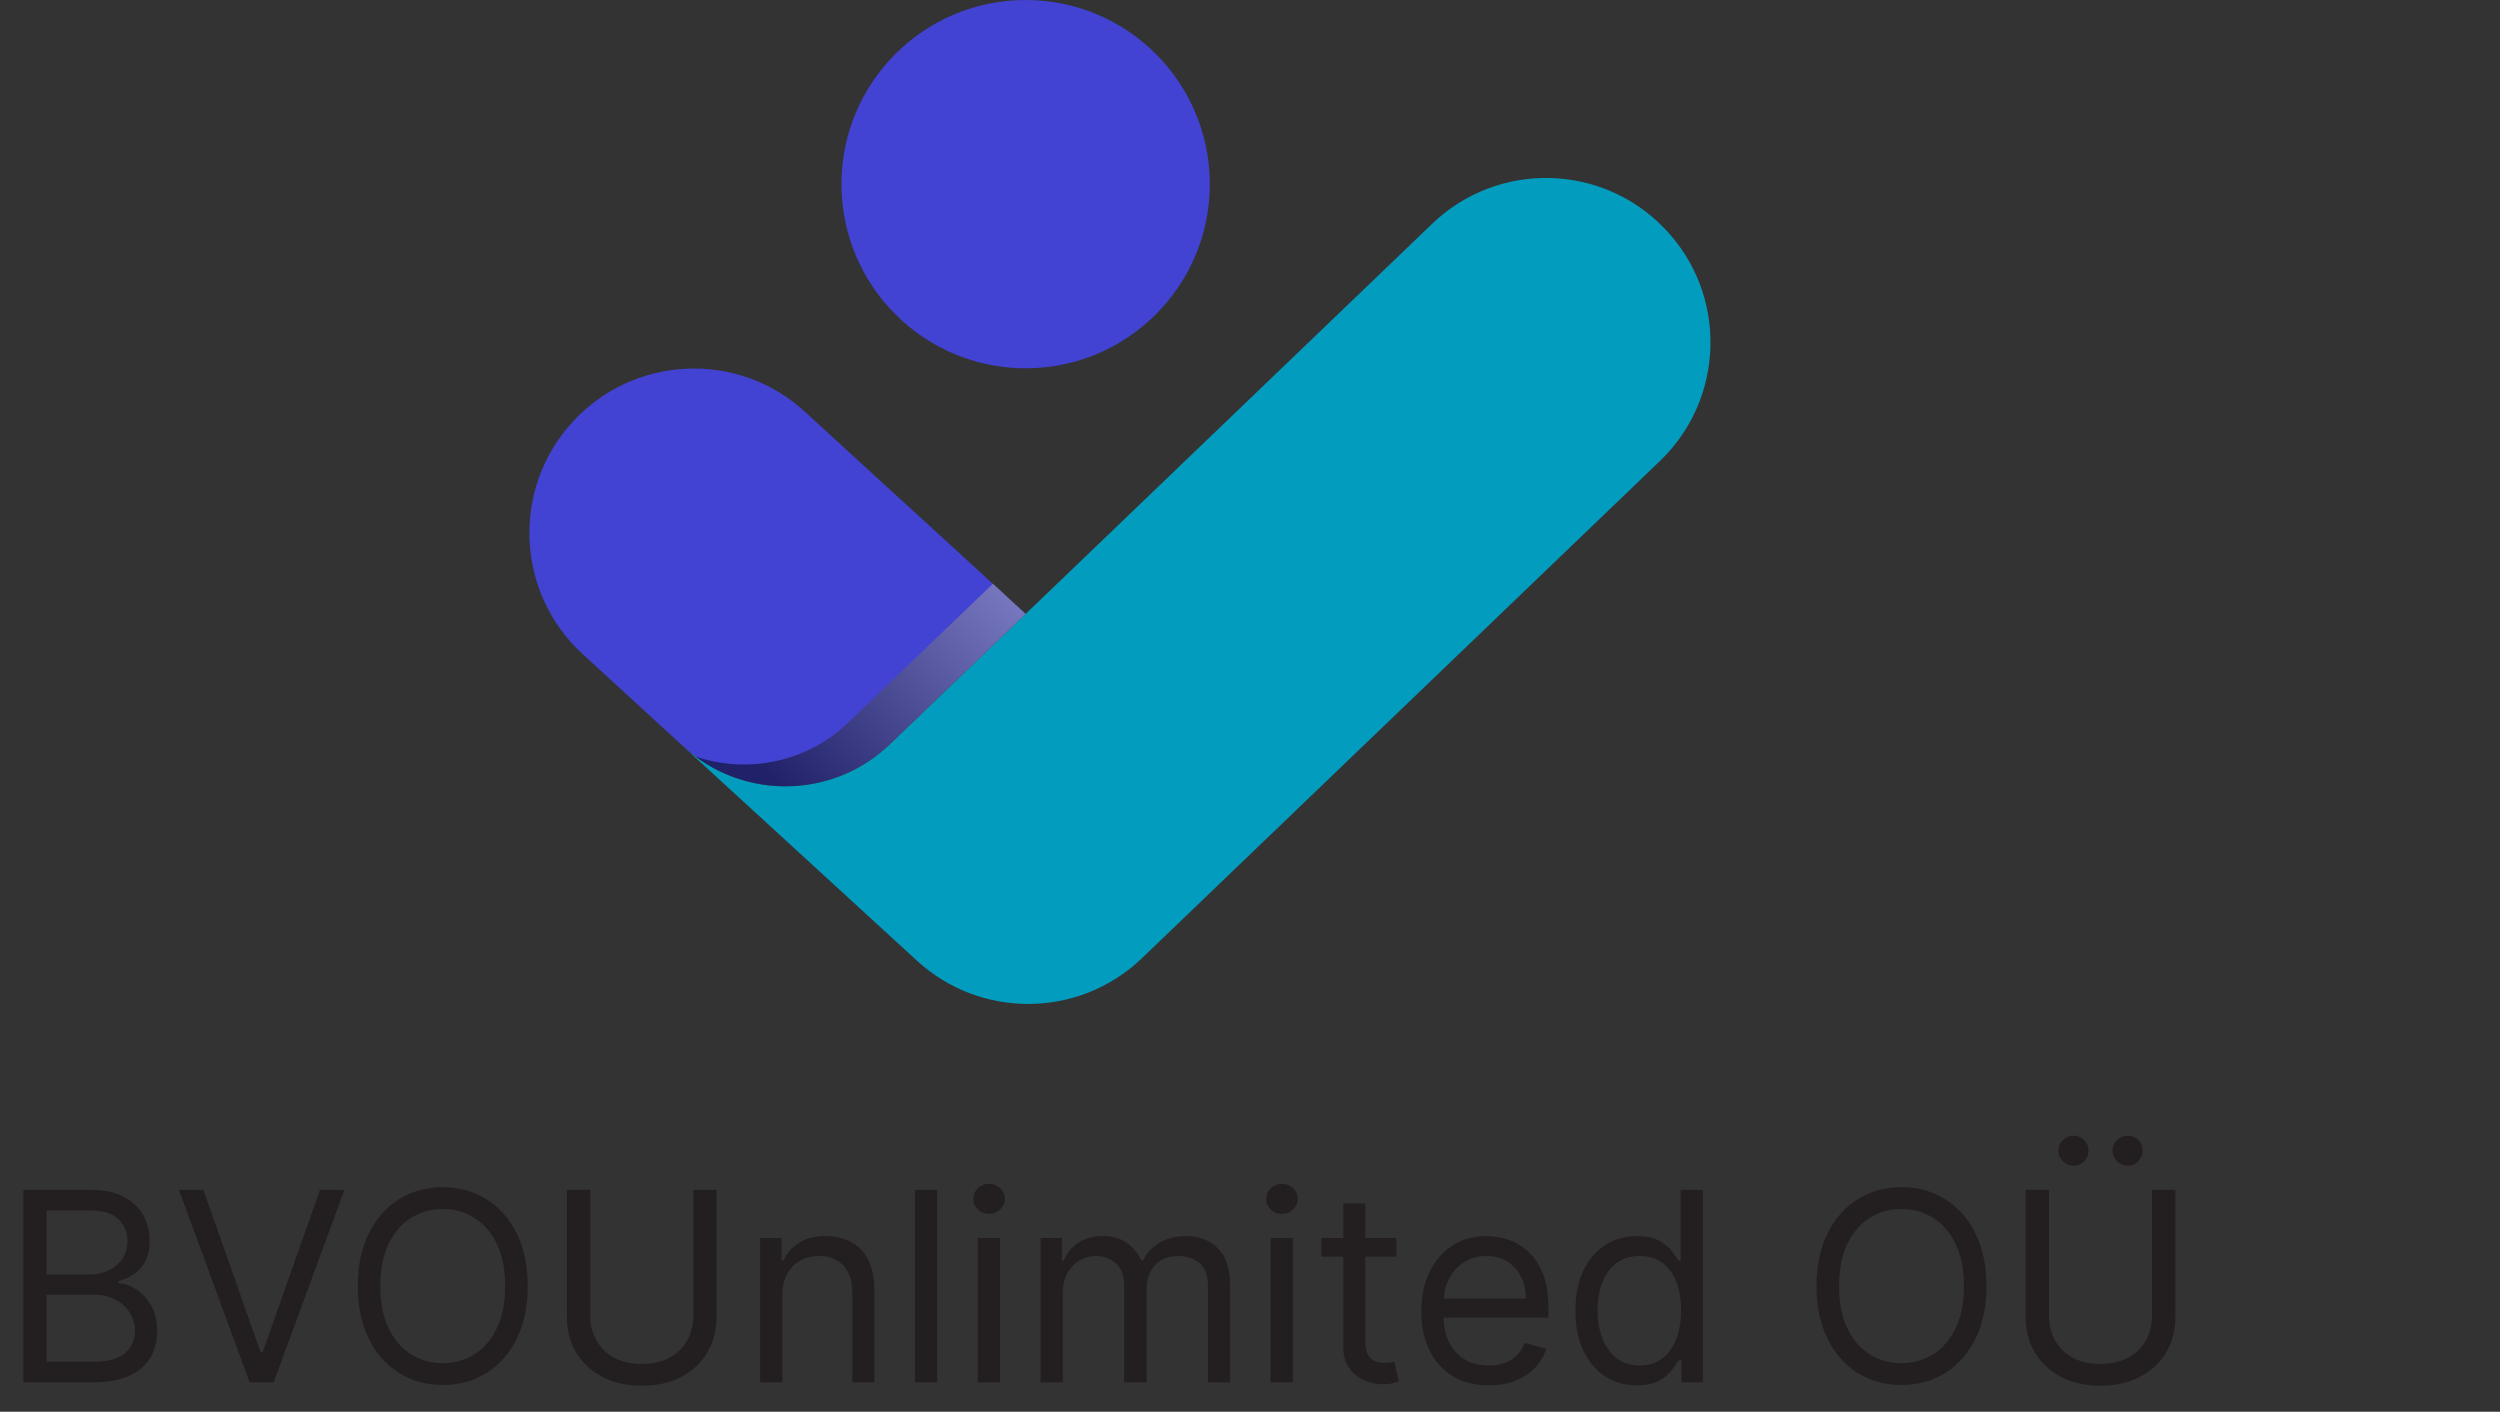 <svg width="85" height="48" viewBox="0 0 85 48" fill="none" xmlns="http://www.w3.org/2000/svg">
<rect x="0" y="0" width="85" height="48" fill="#333333" stroke="none"/>
<path d="M34.871 20.869L30.254 25.299C28.314 27.16 25.262 27.208 23.268 25.407C23.262 25.401 23.25 25.389 23.238 25.383L19.811 22.241C17.538 20.155 17.381 16.614 19.472 14.341C21.557 12.069 25.099 11.912 27.371 14.003L34.871 20.869Z" fill="#4242D3"/>
<path d="M56.435 15.677L38.83 32.575C37.748 33.615 36.352 34.134 34.956 34.134C33.602 34.134 32.249 33.645 31.179 32.666L23.268 25.413C25.262 27.214 28.314 27.172 30.254 25.305L34.871 20.875L48.693 7.609C50.923 5.469 54.459 5.542 56.598 7.772C58.738 9.996 58.665 13.538 56.435 15.677Z" fill="#029CBF"/>
<path opacity="0.5" d="M28.84 24.567C27.42 25.933 25.407 26.314 23.648 25.722C25.631 27.196 28.429 27.051 30.254 25.305L34.871 20.875L33.76 19.847L33.457 20.137L28.84 24.567Z" fill="url(#paint0_linear_1_121)"/>
<path d="M34.871 12.522C38.33 12.522 41.133 9.719 41.133 6.261C41.133 2.803 38.33 0 34.871 0C31.414 0 28.61 2.803 28.61 6.261C28.61 9.719 31.414 12.522 34.871 12.522Z" fill="#4242D3"/>
<path d="M0.793 47V40.455H3.081C3.537 40.455 3.913 40.533 4.209 40.691C4.505 40.847 4.726 41.056 4.871 41.321C5.016 41.583 5.088 41.874 5.088 42.193C5.088 42.474 5.038 42.707 4.938 42.89C4.84 43.073 4.71 43.218 4.548 43.325C4.388 43.431 4.214 43.51 4.027 43.561V43.625C4.227 43.638 4.429 43.708 4.631 43.836C4.833 43.964 5.003 44.147 5.139 44.386C5.276 44.624 5.344 44.916 5.344 45.261C5.344 45.59 5.269 45.885 5.12 46.147C4.971 46.409 4.735 46.617 4.414 46.77C4.092 46.923 3.673 47 3.158 47H0.793ZM1.585 46.297H3.158C3.675 46.297 4.043 46.197 4.26 45.996C4.48 45.794 4.589 45.549 4.589 45.261C4.589 45.04 4.533 44.835 4.42 44.648C4.307 44.458 4.146 44.307 3.938 44.194C3.729 44.079 3.482 44.021 3.196 44.021H1.585V46.297ZM1.585 43.331H3.055C3.294 43.331 3.509 43.284 3.701 43.19C3.895 43.097 4.048 42.965 4.161 42.794C4.276 42.624 4.334 42.423 4.334 42.193C4.334 41.906 4.234 41.662 4.033 41.461C3.833 41.259 3.516 41.158 3.081 41.158H1.585V43.331ZM6.915 40.455L8.858 45.965H8.934L10.878 40.455H11.709L9.305 47H8.487L6.084 40.455H6.915ZM17.943 43.727C17.943 44.418 17.819 45.014 17.569 45.517C17.32 46.02 16.978 46.408 16.543 46.68C16.109 46.953 15.612 47.09 15.054 47.09C14.496 47.09 13.999 46.953 13.565 46.68C13.13 46.408 12.788 46.02 12.539 45.517C12.29 45.014 12.165 44.418 12.165 43.727C12.165 43.037 12.29 42.44 12.539 41.938C12.788 41.435 13.13 41.047 13.565 40.774C13.999 40.501 14.496 40.365 15.054 40.365C15.612 40.365 16.109 40.501 16.543 40.774C16.978 41.047 17.32 41.435 17.569 41.938C17.819 42.44 17.943 43.037 17.943 43.727ZM17.176 43.727C17.176 43.16 17.081 42.682 16.892 42.292C16.704 41.902 16.45 41.607 16.128 41.407C15.808 41.207 15.45 41.106 15.054 41.106C14.658 41.106 14.299 41.207 13.977 41.407C13.657 41.607 13.403 41.902 13.213 42.292C13.026 42.682 12.932 43.16 12.932 43.727C12.932 44.294 13.026 44.772 13.213 45.162C13.403 45.552 13.657 45.847 13.977 46.048C14.299 46.248 14.658 46.348 15.054 46.348C15.45 46.348 15.808 46.248 16.128 46.048C16.45 45.847 16.704 45.552 16.892 45.162C17.081 44.772 17.176 44.294 17.176 43.727ZM23.572 40.455H24.364V44.788C24.364 45.236 24.259 45.635 24.048 45.987C23.839 46.336 23.544 46.612 23.162 46.815C22.781 47.015 22.334 47.115 21.82 47.115C21.307 47.115 20.859 47.015 20.478 46.815C20.096 46.612 19.8 46.336 19.589 45.987C19.38 45.635 19.276 45.236 19.276 44.788V40.455H20.069V44.724C20.069 45.044 20.139 45.328 20.28 45.578C20.42 45.825 20.62 46.02 20.88 46.163C21.142 46.303 21.456 46.374 21.82 46.374C22.184 46.374 22.498 46.303 22.76 46.163C23.022 46.02 23.222 45.825 23.36 45.578C23.501 45.328 23.572 45.044 23.572 44.724V40.455ZM26.599 44.047V47H25.845V42.091H26.573V42.858H26.637C26.752 42.609 26.927 42.408 27.161 42.257C27.396 42.104 27.698 42.027 28.069 42.027C28.401 42.027 28.692 42.095 28.942 42.231C29.191 42.366 29.385 42.57 29.523 42.845C29.662 43.118 29.731 43.463 29.731 43.881V47H28.977V43.932C28.977 43.546 28.877 43.246 28.676 43.031C28.476 42.813 28.201 42.705 27.852 42.705C27.611 42.705 27.396 42.757 27.206 42.861C27.019 42.966 26.871 43.118 26.762 43.318C26.653 43.519 26.599 43.761 26.599 44.047ZM31.863 40.455V47H31.109V40.455H31.863ZM33.245 47V42.091H33.999V47H33.245ZM33.629 41.273C33.481 41.273 33.355 41.223 33.248 41.123C33.144 41.022 33.092 40.902 33.092 40.761C33.092 40.621 33.144 40.5 33.248 40.4C33.355 40.3 33.481 40.25 33.629 40.25C33.776 40.25 33.901 40.3 34.006 40.4C34.112 40.5 34.166 40.621 34.166 40.761C34.166 40.902 34.112 41.022 34.006 41.123C33.901 41.223 33.776 41.273 33.629 41.273ZM35.381 47V42.091H36.109V42.858H36.173C36.276 42.596 36.441 42.392 36.669 42.248C36.897 42.1 37.17 42.027 37.49 42.027C37.814 42.027 38.084 42.1 38.299 42.248C38.516 42.392 38.685 42.596 38.807 42.858H38.858C38.984 42.604 39.172 42.403 39.424 42.254C39.675 42.103 39.977 42.027 40.328 42.027C40.767 42.027 41.126 42.164 41.405 42.439C41.684 42.712 41.824 43.137 41.824 43.715V47H41.07V43.715C41.07 43.352 40.971 43.093 40.773 42.938C40.574 42.782 40.341 42.705 40.072 42.705C39.727 42.705 39.46 42.809 39.27 43.018C39.081 43.224 38.986 43.486 38.986 43.804V47H38.219V43.638C38.219 43.359 38.128 43.134 37.947 42.963C37.766 42.791 37.533 42.705 37.247 42.705C37.051 42.705 36.868 42.757 36.697 42.861C36.529 42.966 36.393 43.11 36.288 43.296C36.186 43.479 36.135 43.691 36.135 43.932V47H35.381ZM43.203 47V42.091H43.957V47H43.203ZM43.587 41.273C43.44 41.273 43.313 41.223 43.206 41.123C43.102 41.022 43.05 40.902 43.05 40.761C43.05 40.621 43.102 40.5 43.206 40.4C43.313 40.3 43.44 40.25 43.587 40.25C43.734 40.25 43.859 40.3 43.964 40.4C44.07 40.5 44.123 40.621 44.123 40.761C44.123 40.902 44.07 41.022 43.964 41.123C43.859 41.223 43.734 41.273 43.587 41.273ZM47.474 42.091V42.73H44.93V42.091H47.474ZM45.671 40.915H46.425V45.594C46.425 45.807 46.456 45.967 46.518 46.073C46.582 46.178 46.663 46.248 46.761 46.284C46.861 46.318 46.967 46.335 47.077 46.335C47.16 46.335 47.229 46.331 47.282 46.322C47.335 46.312 47.378 46.303 47.41 46.297L47.563 46.974C47.512 46.994 47.441 47.013 47.349 47.032C47.258 47.053 47.141 47.064 47.001 47.064C46.788 47.064 46.579 47.018 46.374 46.926C46.172 46.835 46.004 46.695 45.869 46.508C45.737 46.32 45.671 46.084 45.671 45.798V40.915ZM50.614 47.102C50.141 47.102 49.733 46.998 49.39 46.789C49.049 46.578 48.786 46.284 48.6 45.907C48.417 45.528 48.325 45.087 48.325 44.584C48.325 44.081 48.417 43.638 48.6 43.254C48.786 42.869 49.044 42.568 49.374 42.353C49.706 42.136 50.094 42.027 50.537 42.027C50.793 42.027 51.045 42.07 51.295 42.155C51.544 42.24 51.771 42.379 51.975 42.57C52.18 42.76 52.343 43.011 52.464 43.325C52.586 43.638 52.647 44.023 52.647 44.481V44.801H48.862V44.149H51.879C51.879 43.872 51.824 43.625 51.713 43.408C51.605 43.19 51.449 43.019 51.247 42.893C51.046 42.767 50.81 42.705 50.537 42.705C50.237 42.705 49.977 42.779 49.757 42.928C49.54 43.075 49.373 43.267 49.255 43.504C49.138 43.74 49.08 43.994 49.08 44.264V44.699C49.08 45.07 49.144 45.384 49.272 45.642C49.401 45.897 49.581 46.092 49.812 46.227C50.042 46.359 50.309 46.425 50.614 46.425C50.812 46.425 50.991 46.397 51.151 46.342C51.313 46.284 51.452 46.199 51.569 46.086C51.687 45.971 51.777 45.828 51.841 45.658L52.57 45.862C52.493 46.109 52.364 46.327 52.183 46.514C52.002 46.7 51.778 46.844 51.512 46.949C51.246 47.051 50.946 47.102 50.614 47.102ZM55.648 47.102C55.239 47.102 54.877 46.999 54.564 46.792C54.251 46.584 54.006 46.289 53.829 45.91C53.652 45.529 53.564 45.078 53.564 44.558C53.564 44.043 53.652 43.595 53.829 43.216C54.006 42.837 54.252 42.544 54.567 42.337C54.883 42.13 55.247 42.027 55.66 42.027C55.98 42.027 56.232 42.08 56.418 42.187C56.605 42.291 56.748 42.41 56.846 42.545C56.946 42.677 57.024 42.785 57.079 42.871H57.143V40.455H57.898V47H57.169V46.246H57.079C57.024 46.335 56.945 46.448 56.843 46.584C56.741 46.719 56.595 46.839 56.405 46.946C56.215 47.05 55.963 47.102 55.648 47.102ZM55.75 46.425C56.052 46.425 56.308 46.346 56.517 46.188C56.726 46.028 56.884 45.808 56.993 45.527C57.102 45.243 57.156 44.916 57.156 44.545C57.156 44.179 57.103 43.858 56.996 43.584C56.89 43.306 56.732 43.091 56.523 42.938C56.315 42.782 56.057 42.705 55.75 42.705C55.43 42.705 55.164 42.787 54.951 42.951C54.74 43.113 54.581 43.333 54.475 43.612C54.37 43.889 54.318 44.2 54.318 44.545C54.318 44.895 54.371 45.212 54.478 45.498C54.587 45.781 54.746 46.007 54.957 46.175C55.17 46.342 55.434 46.425 55.75 46.425ZM67.54 43.727C67.54 44.418 67.415 45.014 67.166 45.517C66.917 46.02 66.575 46.408 66.14 46.68C65.705 46.953 65.209 47.09 64.651 47.09C64.093 47.09 63.596 46.953 63.161 46.68C62.727 46.408 62.385 46.02 62.136 45.517C61.886 45.014 61.761 44.418 61.761 43.727C61.761 43.037 61.886 42.44 62.136 41.938C62.385 41.435 62.727 41.047 63.161 40.774C63.596 40.501 64.093 40.365 64.651 40.365C65.209 40.365 65.705 40.501 66.14 40.774C66.575 41.047 66.917 41.435 67.166 41.938C67.415 42.44 67.54 43.037 67.54 43.727ZM66.773 43.727C66.773 43.16 66.678 42.682 66.489 42.292C66.301 41.902 66.046 41.607 65.725 41.407C65.405 41.207 65.047 41.106 64.651 41.106C64.254 41.106 63.895 41.207 63.574 41.407C63.254 41.607 62.999 41.902 62.81 42.292C62.622 42.682 62.529 43.16 62.529 43.727C62.529 44.294 62.622 44.772 62.81 45.162C62.999 45.552 63.254 45.847 63.574 46.048C63.895 46.248 64.254 46.348 64.651 46.348C65.047 46.348 65.405 46.248 65.725 46.048C66.046 45.847 66.301 45.552 66.489 45.162C66.678 44.772 66.773 44.294 66.773 43.727ZM73.168 40.455H73.961V44.788C73.961 45.236 73.855 45.635 73.644 45.987C73.436 46.336 73.14 46.612 72.759 46.815C72.378 47.015 71.93 47.115 71.417 47.115C70.903 47.115 70.456 47.015 70.074 46.815C69.693 46.612 69.397 46.336 69.186 45.987C68.977 45.635 68.873 45.236 68.873 44.788V40.455H69.665V44.724C69.665 45.044 69.736 45.328 69.876 45.578C70.017 45.825 70.217 46.02 70.477 46.163C70.739 46.303 71.052 46.374 71.417 46.374C71.781 46.374 72.094 46.303 72.356 46.163C72.618 46.02 72.819 45.825 72.957 45.578C73.098 45.328 73.168 45.044 73.168 44.724V40.455ZM70.496 39.636C70.362 39.636 70.243 39.585 70.138 39.483C70.036 39.379 69.985 39.259 69.985 39.125C69.985 38.978 70.036 38.856 70.138 38.761C70.243 38.663 70.362 38.614 70.496 38.614C70.643 38.614 70.765 38.663 70.861 38.761C70.959 38.856 71.008 38.978 71.008 39.125C71.008 39.259 70.959 39.379 70.861 39.483C70.765 39.585 70.643 39.636 70.496 39.636ZM72.337 39.636C72.203 39.636 72.084 39.585 71.979 39.483C71.877 39.379 71.826 39.259 71.826 39.125C71.826 38.978 71.877 38.856 71.979 38.761C72.084 38.663 72.203 38.614 72.337 38.614C72.484 38.614 72.606 38.663 72.701 38.761C72.799 38.856 72.849 38.978 72.849 39.125C72.849 39.259 72.799 39.379 72.701 39.483C72.606 39.585 72.484 39.636 72.337 39.636Z" fill="#231F20"/>
<defs>
<linearGradient id="paint0_linear_1_121" x1="37.3" y1="16.181" x2="26.052" y2="26.326" gradientUnits="userSpaceOnUse">
<stop stop-color="white"/>
<stop offset="1"/>
</linearGradient>
</defs>
</svg>
